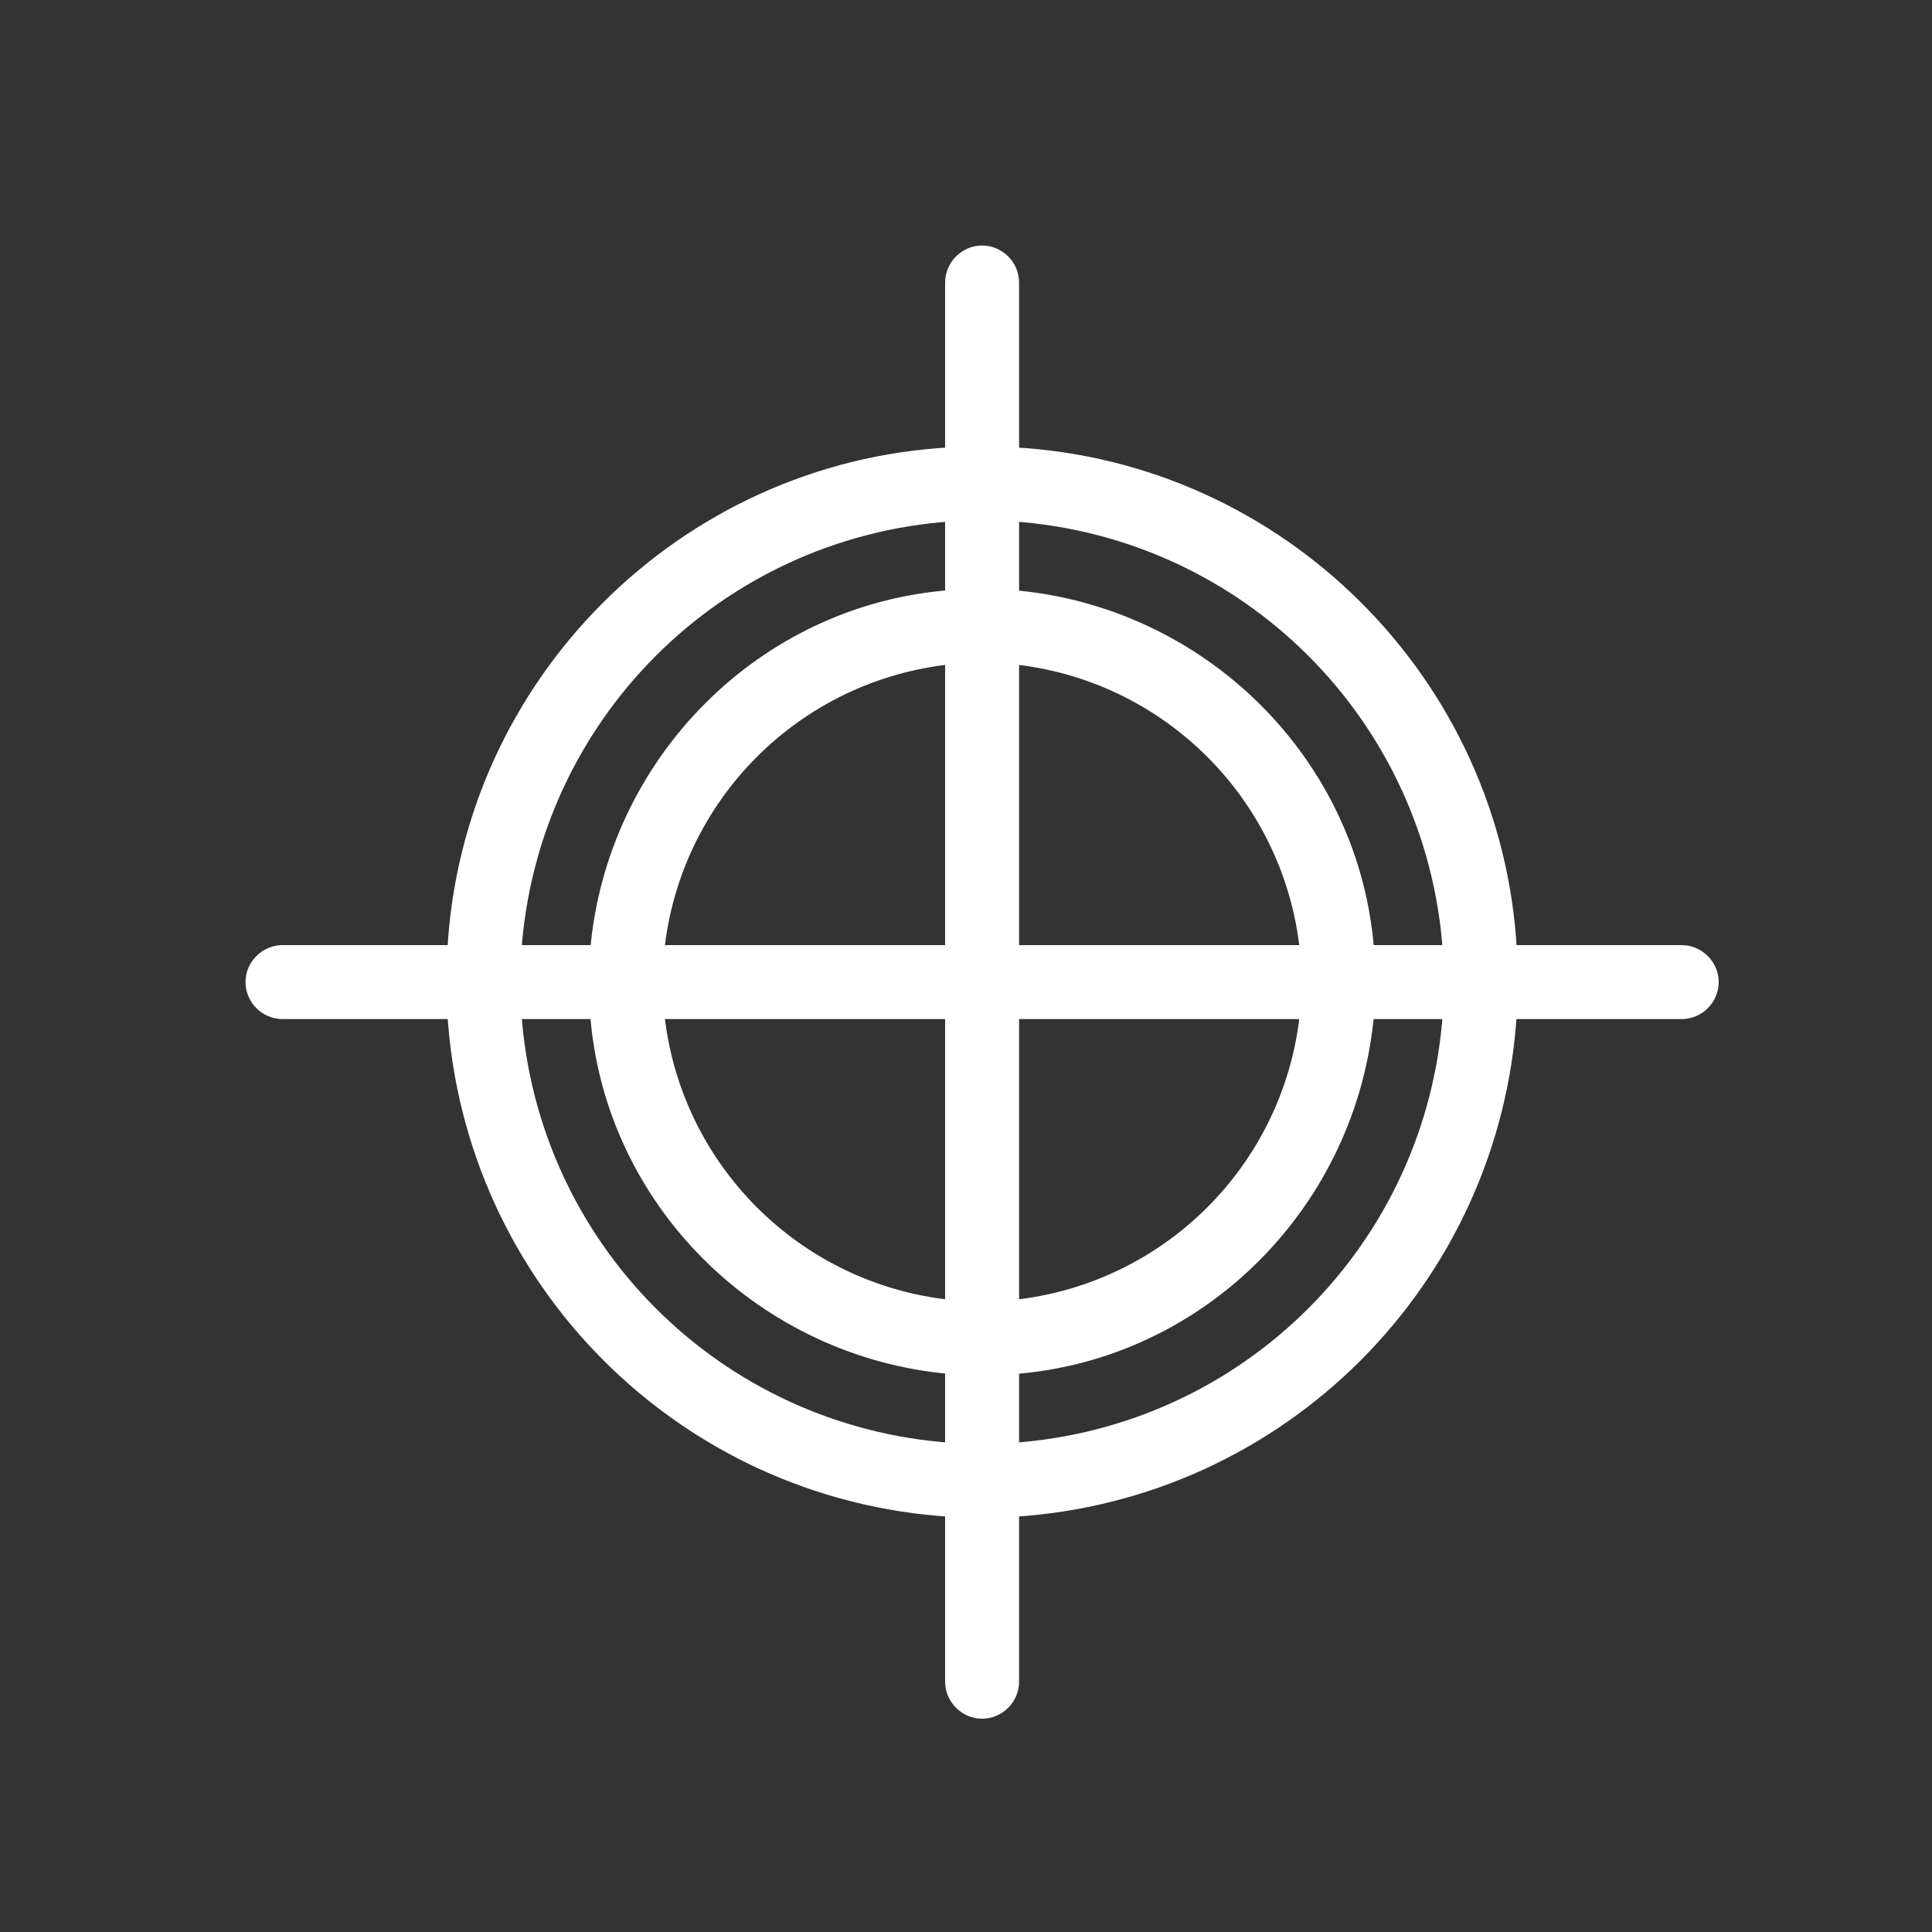 <svg width="60" height="60" viewBox="0 0 60 60" fill="none" xmlns="http://www.w3.org/2000/svg">
<rect x="0" y="0" width="60" height="60" fill="#333333" stroke="none"/>
<path d="M52.227 29.539H46.921C46.48 21.218 39.782 14.52 31.461 14.079V8.773C31.461 8.248 31.025 7.812 30.5 7.812C29.975 7.812 29.539 8.248 29.539 8.773V14.079C21.218 14.52 14.52 21.218 14.079 29.539H8.773C8.248 29.539 7.812 29.975 7.812 30.5C7.812 31.025 8.248 31.461 8.773 31.461H14.081C14.589 39.782 21.218 46.411 29.539 46.919V52.227C29.539 52.752 29.975 53.188 30.5 53.188C31.025 53.188 31.461 52.752 31.461 52.227V46.919C39.782 46.411 46.411 39.782 46.919 31.461H52.227C52.752 31.461 53.188 31.025 53.188 30.5C53.188 29.975 52.752 29.539 52.227 29.539ZM31.461 18.514V16.004C38.73 16.509 44.491 22.27 44.996 29.539H42.488C42.051 23.677 37.319 19.017 31.461 18.514ZM29.539 29.539H20.44C20.936 24.732 24.732 20.936 29.539 20.44V29.539ZM29.539 31.461V40.56C24.732 40.064 20.936 36.268 20.44 31.461H29.539ZM31.461 31.461H40.56C40.064 36.268 36.268 40.064 31.461 40.56V31.461ZM31.461 29.539V20.44C36.268 20.936 40.064 24.732 40.56 29.539H31.461ZM16.004 29.539C16.509 22.27 22.27 16.509 29.539 16.004V18.512C23.677 18.949 19.017 23.681 18.514 29.539H16.004ZM29.539 44.996C22.27 44.491 16.509 38.73 16.004 31.461H18.512C18.949 37.323 23.681 41.983 29.539 42.486V44.996ZM42.486 31.461H44.996C44.491 38.73 38.73 44.491 31.461 44.996V42.488C37.323 42.051 41.983 37.319 42.486 31.461Z" fill="white" stroke="white" stroke-width="0.375"/>
</svg>
